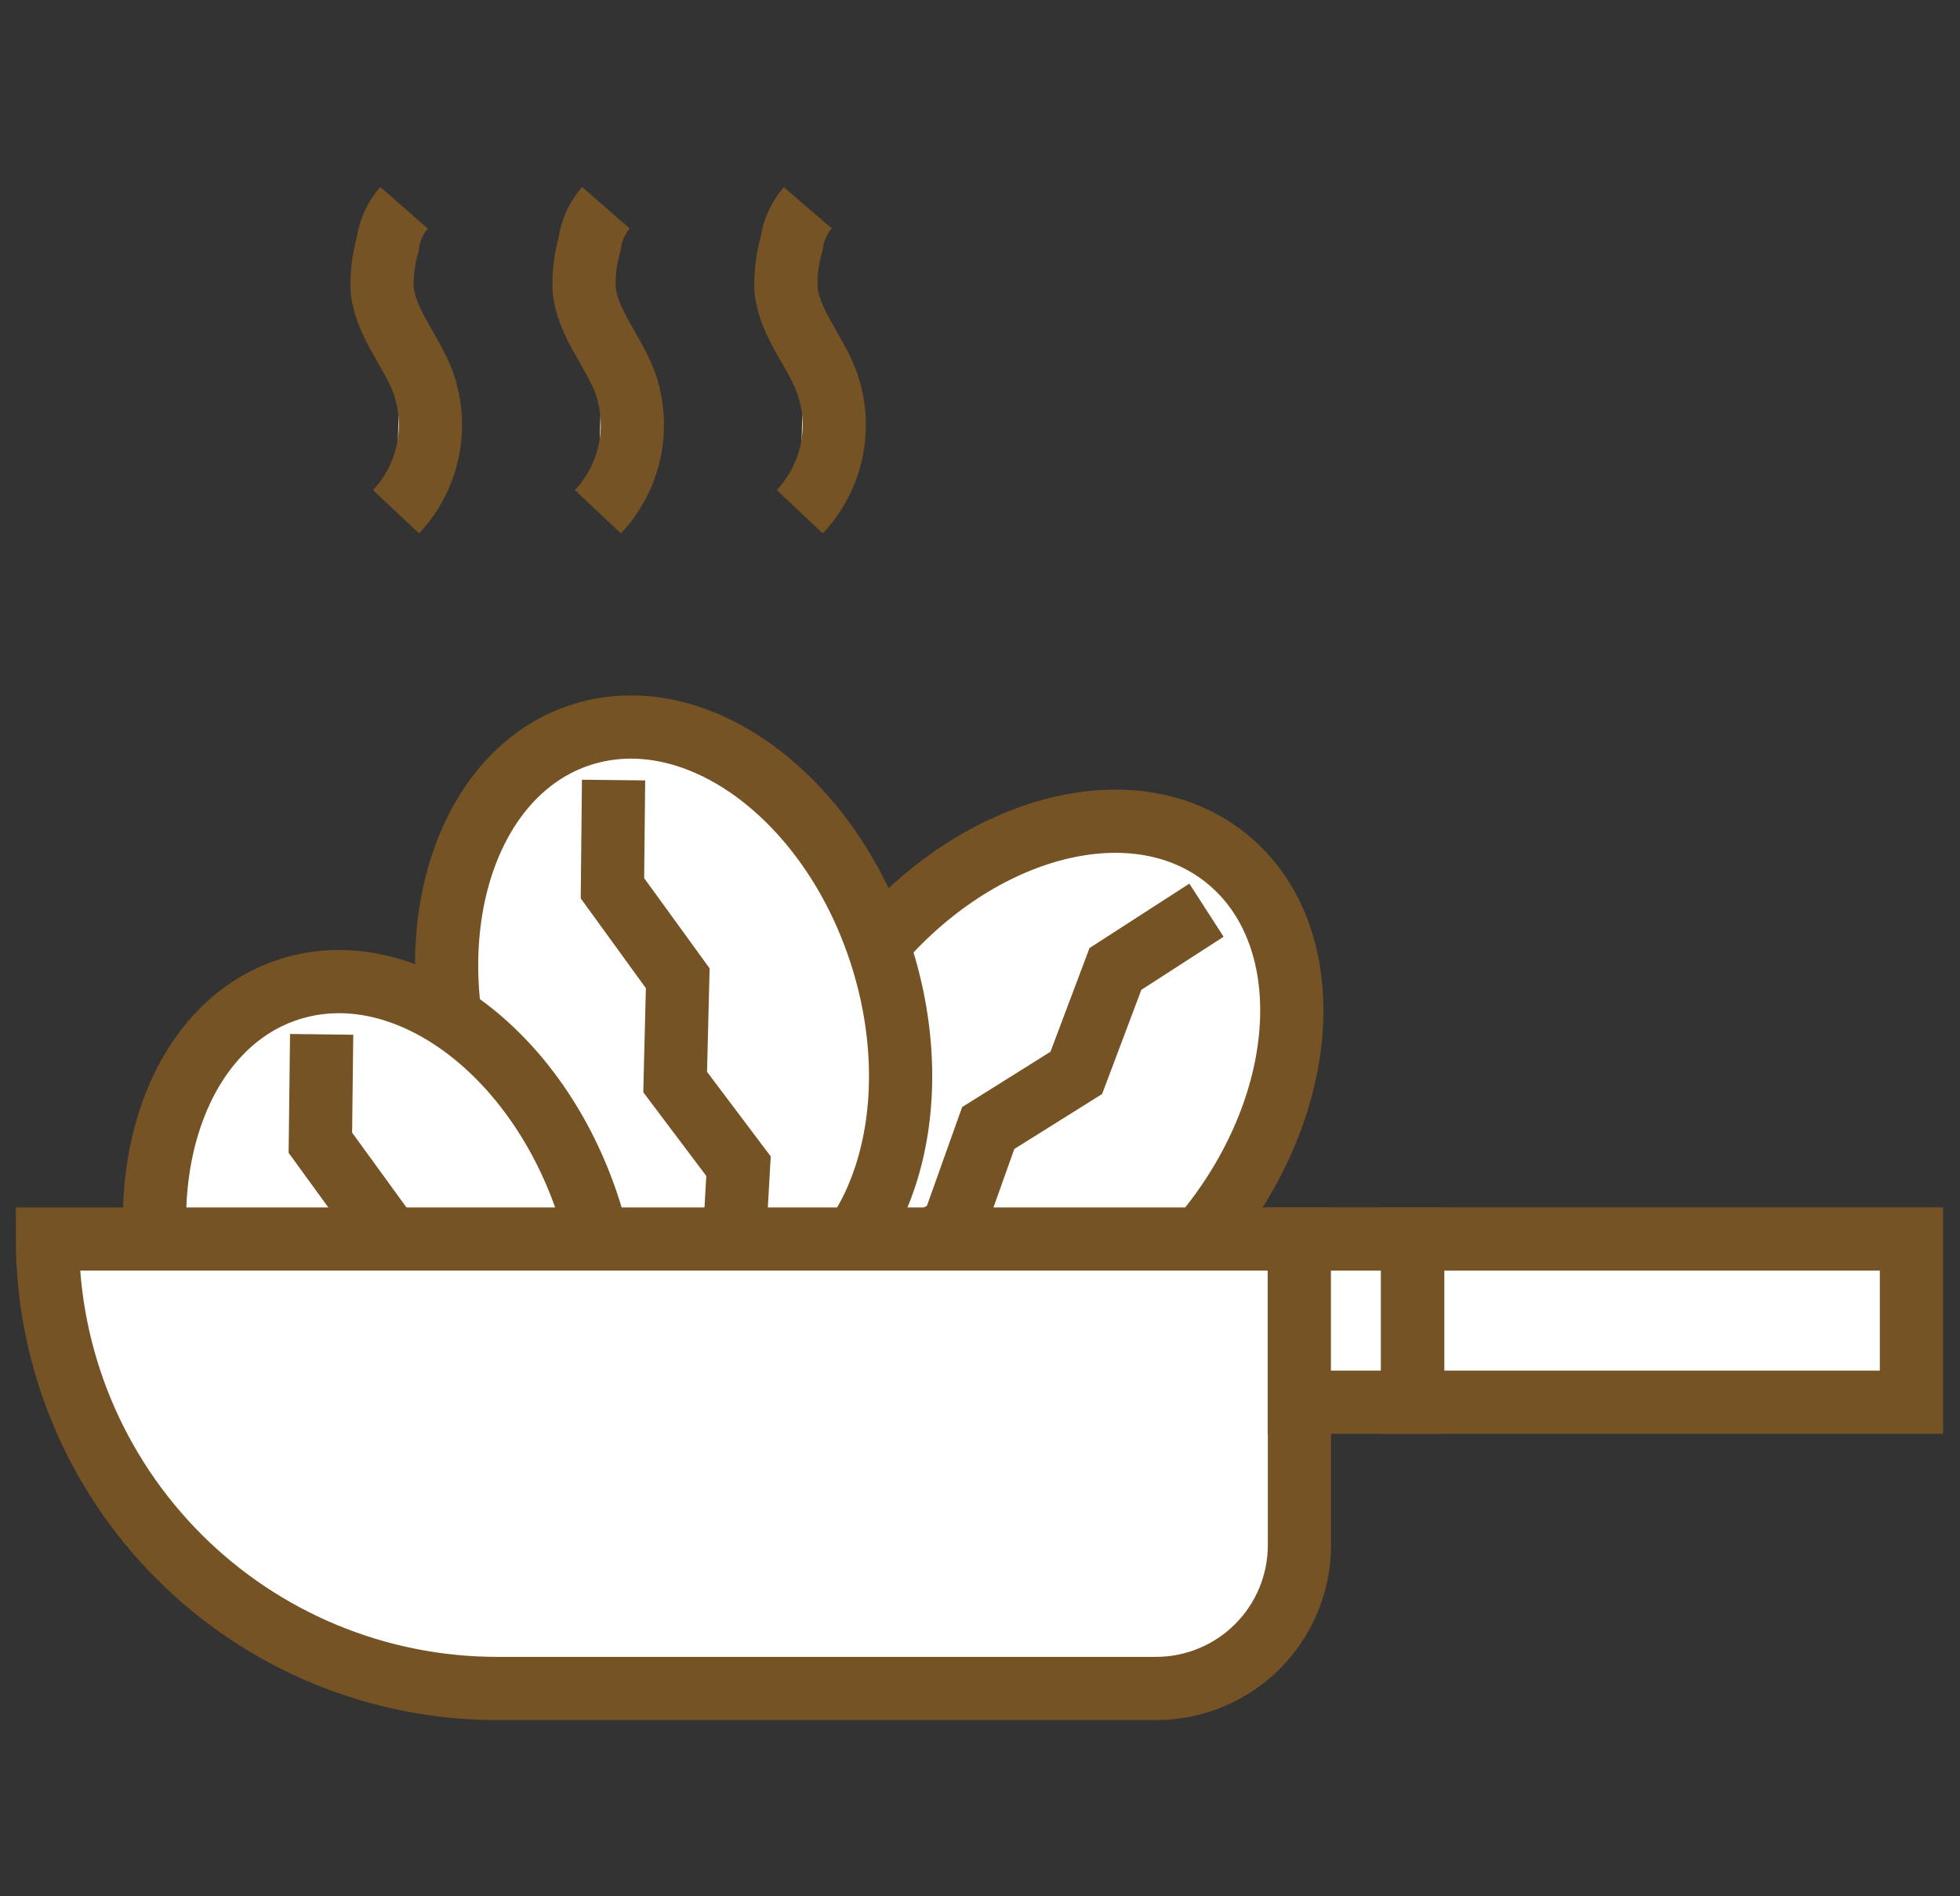 <svg width="62" height="60" viewBox="0 0 62 60" fill="none" xmlns="http://www.w3.org/2000/svg">
<rect x="0" y="0" width="62" height="60" fill="#333333" stroke="none"/>
<path d="M25.552 6.574C25.27 6.902 25.09 7.305 25.035 7.734C24.903 8.195 24.846 8.674 24.864 9.153C24.957 10.189 25.754 11.059 26.138 12.049C26.398 12.749 26.458 13.508 26.31 14.24C26.161 14.972 25.811 15.648 25.299 16.192" fill="white"/>
<path d="M25.552 6.574C25.27 6.902 25.09 7.305 25.035 7.734C24.903 8.195 24.846 8.674 24.864 9.153C24.957 10.189 25.754 11.059 26.138 12.049C26.398 12.749 26.458 13.508 26.31 14.24C26.161 14.972 25.811 15.648 25.299 16.192" stroke="#755325" stroke-width="2" stroke-miterlimit="10"/>
<path d="M19.167 6.574C18.882 6.9 18.701 7.305 18.649 7.734C18.515 8.195 18.457 8.674 18.478 9.153C18.571 10.189 19.363 11.059 19.752 12.049C20.012 12.749 20.072 13.508 19.924 14.24C19.775 14.972 19.425 15.648 18.913 16.192" fill="white"/>
<path d="M19.167 6.574C18.882 6.9 18.701 7.305 18.649 7.734C18.515 8.195 18.457 8.674 18.478 9.153C18.571 10.189 19.363 11.059 19.752 12.049C20.012 12.749 20.072 13.508 19.924 14.24C19.775 14.972 19.425 15.648 18.913 16.192" stroke="#755325" stroke-width="2" stroke-miterlimit="10"/>
<path d="M12.781 6.574C12.496 6.9 12.315 7.305 12.263 7.734C12.13 8.195 12.07 8.674 12.087 9.153C12.185 10.189 12.977 11.059 13.366 12.049C13.625 12.749 13.684 13.508 13.536 14.24C13.388 14.972 13.038 15.648 12.527 16.192" fill="white"/>
<path d="M12.781 6.574C12.496 6.9 12.315 7.305 12.263 7.734C12.13 8.195 12.07 8.674 12.087 9.153C12.185 10.189 12.977 11.059 13.366 12.049C13.625 12.749 13.684 13.508 13.536 14.24C13.388 14.972 13.038 15.648 12.527 16.192" stroke="#755325" stroke-width="2" stroke-miterlimit="10"/>
<path d="M38.235 38.876C34.957 42.978 29.892 44.371 26.914 41.983C23.936 39.596 24.19 34.354 27.468 30.258C30.746 26.161 35.812 24.763 38.784 27.15C41.757 29.538 41.514 34.779 38.235 38.876Z" fill="white" stroke="#755325" stroke-width="2" stroke-miterlimit="10"/>
<path d="M38.164 28.799L35.284 30.658L34.046 33.947L31.26 35.692L30.141 38.831L27.536 40.348" fill="white"/>
<path d="M38.164 28.799L35.284 30.658L34.046 33.947L31.26 35.692L30.141 38.831L27.536 40.348" stroke="#755325" stroke-width="2" stroke-miterlimit="10"/>
<path d="M27.862 30.176C29.478 35.168 27.862 40.166 24.236 41.337C20.611 42.507 16.369 39.41 14.754 34.417C13.138 29.425 14.754 24.422 18.379 23.251C22.004 22.081 26.246 25.178 27.862 30.176Z" fill="white" stroke="#755325" stroke-width="2" stroke-miterlimit="10"/>
<path d="M19.409 24.682L19.373 28.105L21.439 30.953L21.357 34.237L23.361 36.899L23.19 39.908" fill="white"/>
<path d="M19.409 24.682L19.373 28.105L21.439 30.953L21.357 34.237L23.361 36.899L23.19 39.908" stroke="#755325" stroke-width="2" stroke-miterlimit="10"/>
<path d="M18.623 38.225C20.238 43.223 18.623 48.221 14.997 49.391C11.372 50.562 7.13 47.465 5.514 42.467C3.898 37.469 5.514 32.476 9.14 31.306C12.765 30.135 17.007 33.233 18.623 38.225Z" fill="white" stroke="#755325" stroke-width="2" stroke-miterlimit="10"/>
<path d="M10.175 32.728L10.134 36.157L12.2 39L12.117 42.289L14.122 44.951L13.951 47.96" fill="white"/>
<path d="M10.175 32.728L10.134 36.157L12.2 39L12.117 42.289L14.122 44.951L13.951 47.96" stroke="#755325" stroke-width="2" stroke-miterlimit="10"/>
<path d="M36.568 53.425H15.722C11.95 53.424 8.334 51.925 5.667 49.258C3 46.591 1.501 42.975 1.5 39.203H41.105V48.893C41.103 50.096 40.625 51.248 39.774 52.098C38.923 52.948 37.77 53.425 36.568 53.425Z" fill="white" stroke="#755325" stroke-width="2" stroke-miterlimit="10"/>
<path d="M44.684 39.203H41.1V44.367H44.684V39.203Z" fill="white" stroke="#755325" stroke-width="2" stroke-miterlimit="10"/>
<path d="M60.464 39.203H44.688V44.367H60.464V39.203Z" fill="white" stroke="#755325" stroke-width="2" stroke-miterlimit="10"/>
</svg>
